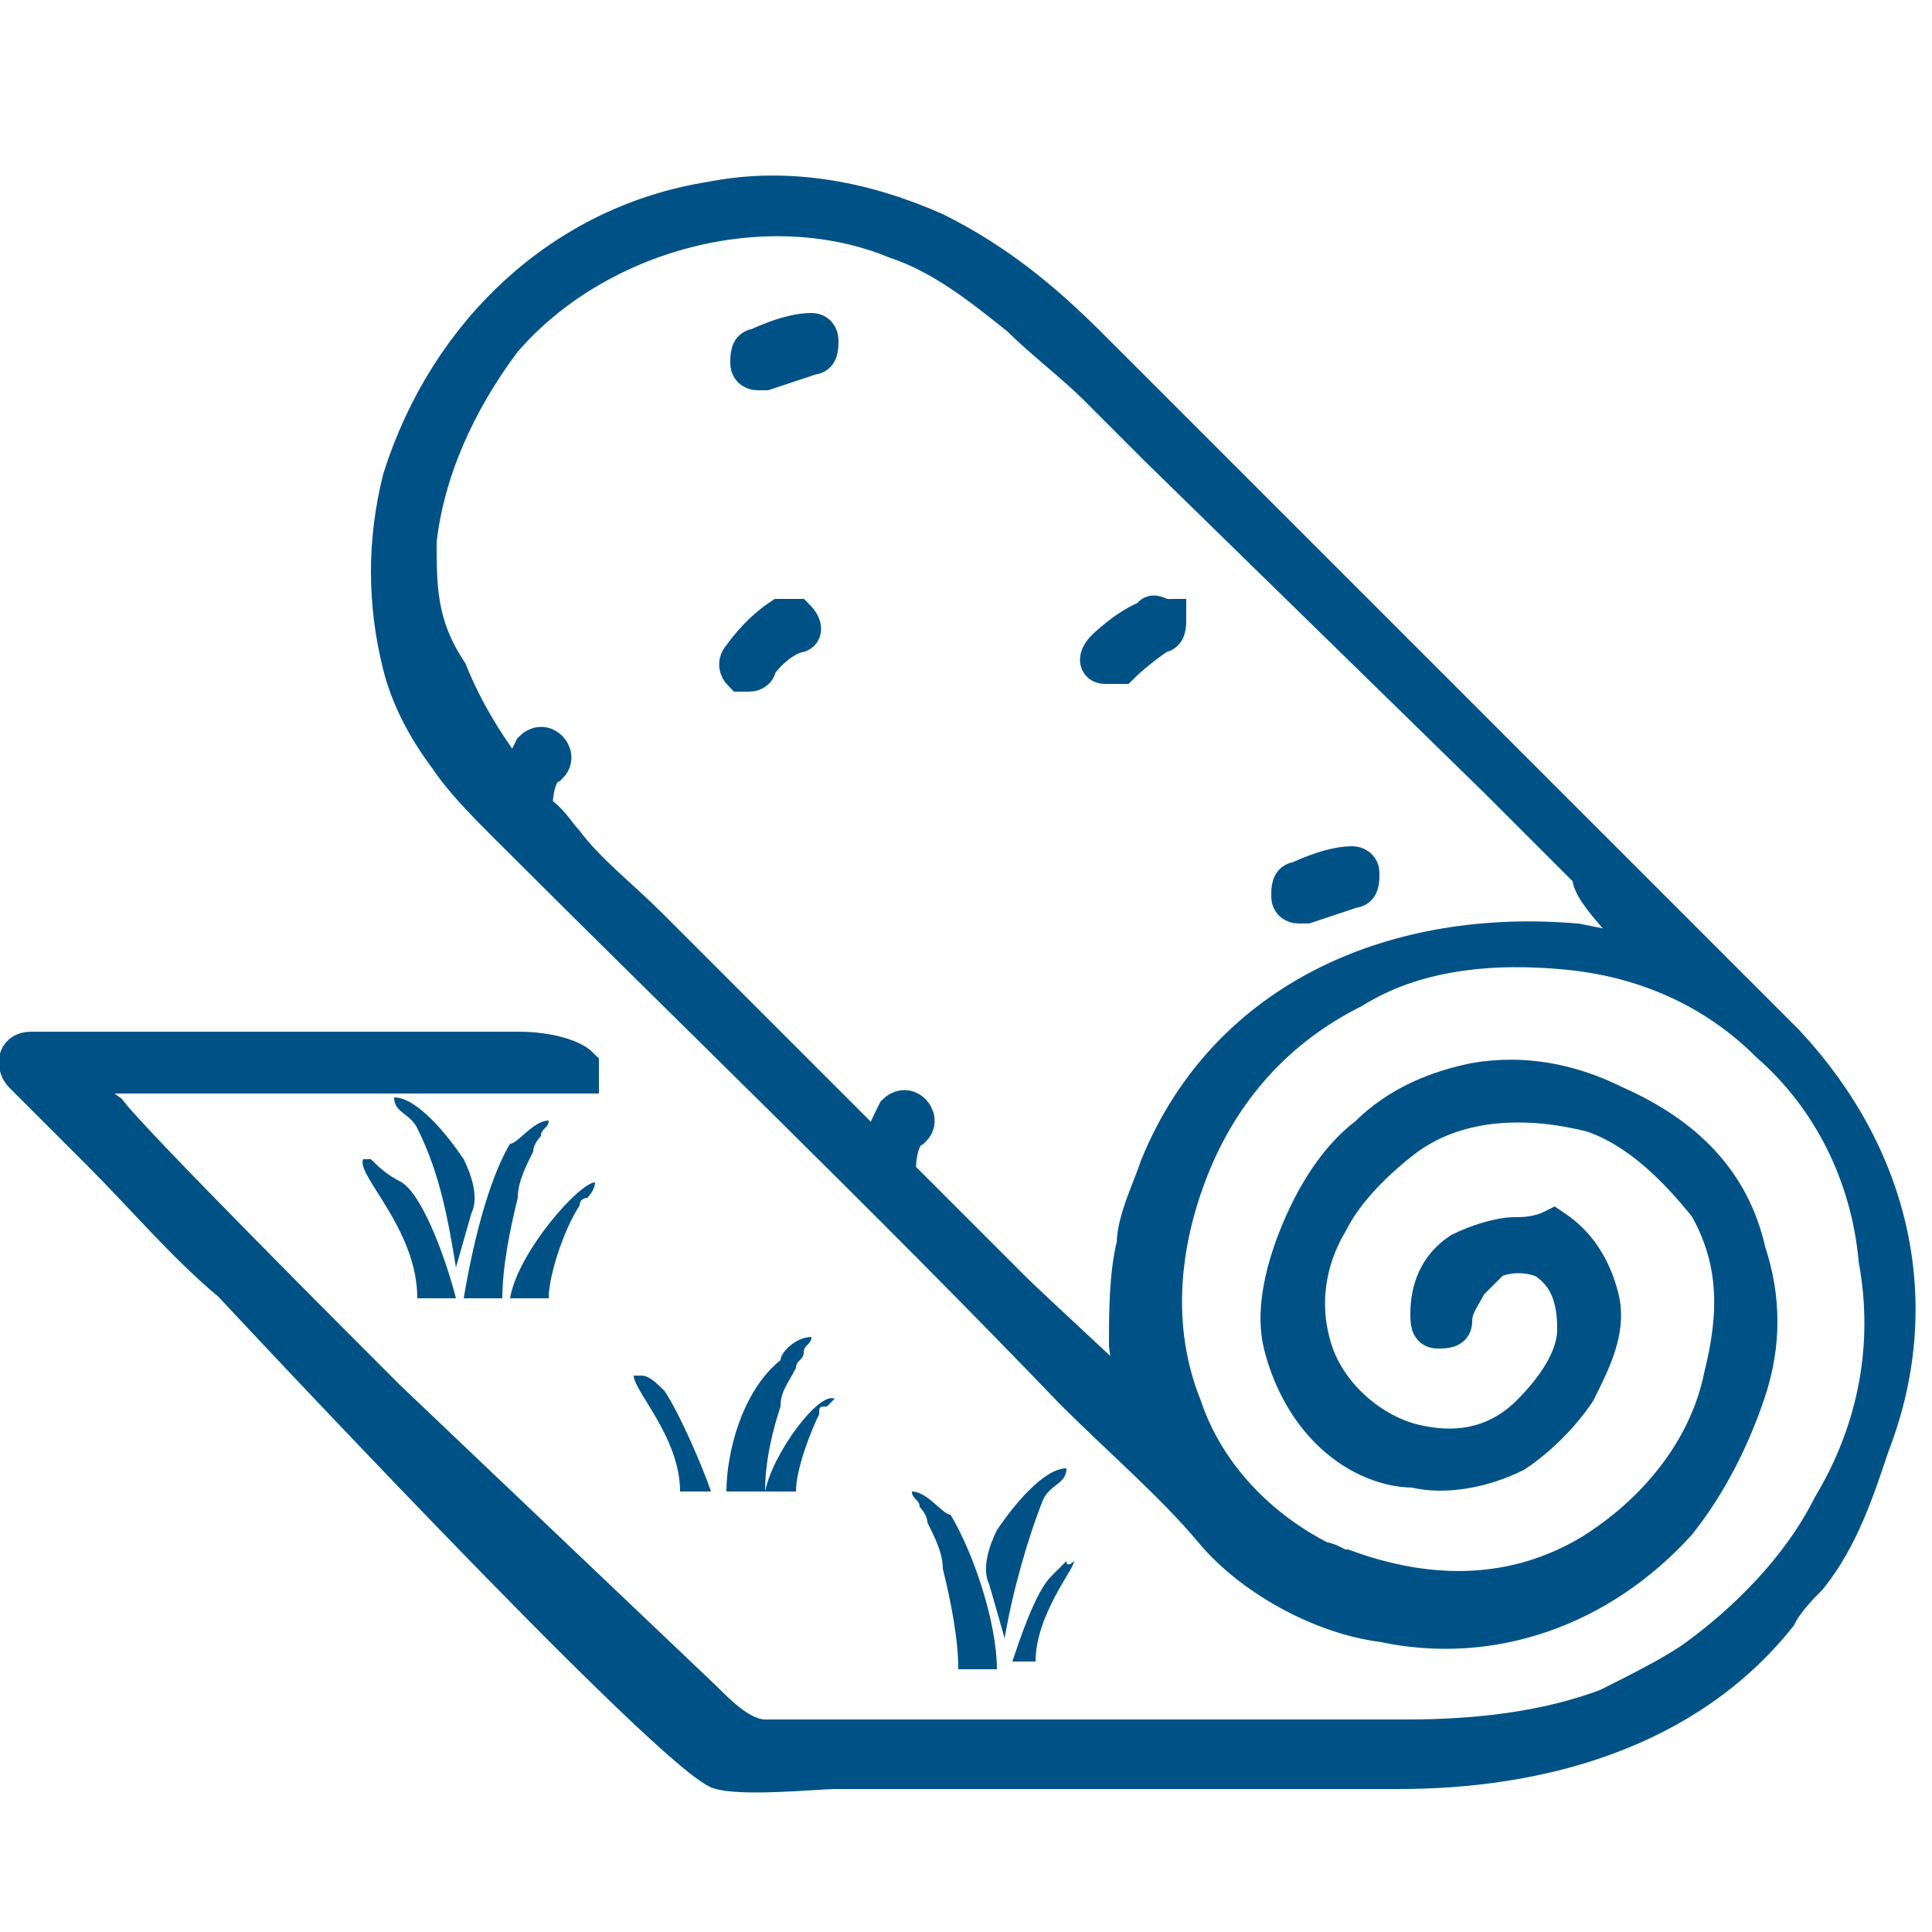 <?xml version="1.0" encoding="utf-8"?>
<!-- Generator: Adobe Illustrator 28.2.0, SVG Export Plug-In . SVG Version: 6.00 Build 0)  -->
<svg version="1.1" id="Livello_1" xmlns="http://www.w3.org/2000/svg" xmlns:xlink="http://www.w3.org/1999/xlink" x="0px" y="0px"
	 viewBox="0 0 25 25" style="enable-background:new 0 0 25 25;" xml:space="preserve">
<style type="text/css">
	.st0{fill-rule:evenodd;clip-rule:evenodd;fill:#005286;}
	.st1{fill:#005286;stroke:#005286;stroke-width:0.5;stroke-miterlimit:10;}
	.st2{stroke:#005286;stroke-width:0.5;stroke-miterlimit:10;}
</style>
<path class="st0" d="M6,16.8h0.5c0-0.4,0.1-0.9,0.2-1.3c0-0.2,0.1-0.4,0.2-0.6c0-0.1,0.1-0.2,0.1-0.2c0-0.1,0.1-0.1,0.1-0.2
	c-0.2,0-0.4,0.3-0.5,0.3C6.3,15.3,6.1,16.2,6,16.8L6,16.8z"/>
<path class="st0" d="M5.9,16.4l0.2-0.7c0.1-0.2,0-0.5-0.1-0.7c-0.2-0.3-0.6-0.8-0.9-0.8c0,0.2,0.2,0.2,0.3,0.4
	C5.7,15.2,5.8,15.8,5.9,16.4L5.9,16.4z"/>
<path class="st0" d="M4.7,15c-0.1,0.2,0.7,0.9,0.7,1.8h0.5c-0.1-0.4-0.4-1.3-0.7-1.5C5,15.2,4.9,15.1,4.8,15H4.7
	C4.6,15,4.7,15,4.7,15L4.7,15z"/>
<path class="st0" d="M6.6,16.8h0.5c0-0.3,0.2-0.9,0.4-1.2c0-0.1,0.1-0.1,0.1-0.1s0.1-0.1,0.1-0.2C7.5,15.3,6.7,16.2,6.6,16.8
	L6.6,16.8z"/>
<path class="st0" d="M9.4,19.3h0.5c0-0.4,0.1-0.8,0.2-1.1c0-0.2,0.1-0.3,0.2-0.5c0-0.1,0.1-0.1,0.1-0.2s0.1-0.1,0.1-0.2
	c-0.2,0-0.4,0.2-0.4,0.3C9.6,18,9.4,18.8,9.4,19.3L9.4,19.3z"/>
<path class="st0" d="M8.2,17.8c0,0.2,0.6,0.8,0.6,1.5h0.4c-0.1-0.3-0.4-1-0.6-1.3c-0.1-0.1-0.2-0.2-0.3-0.2
	C8.3,17.8,8.3,17.8,8.2,17.8C8.2,17.8,8.3,17.8,8.2,17.8L8.2,17.8z"/>
<path class="st0" d="M9.9,19.3h0.4c0-0.3,0.2-0.8,0.3-1c0-0.1,0-0.1,0.1-0.1l0.1-0.1C10.6,18,10,18.8,9.9,19.3L9.9,19.3z"/>
<path class="st0" d="M12.9,21.6h-0.5c0-0.4-0.1-0.9-0.2-1.3c0-0.2-0.1-0.4-0.2-0.6c0-0.1-0.1-0.2-0.1-0.2c0-0.1-0.1-0.1-0.1-0.2
	c0.2,0,0.4,0.3,0.5,0.3C12.6,20.1,12.9,21,12.9,21.6L12.9,21.6z"/>
<path class="st0" d="M13,21.2l-0.2-0.7c-0.1-0.2,0-0.5,0.1-0.7c0.2-0.3,0.6-0.8,0.9-0.8c0,0.2-0.2,0.2-0.3,0.4
	C13.3,19.9,13.1,20.6,13,21.2L13,21.2z"/>
<path class="st0" d="M13.9,20.2c0,0.1-0.5,0.7-0.5,1.3h-0.3c0.1-0.3,0.3-0.9,0.5-1.1c0.1-0.1,0.1-0.1,0.2-0.2
	C13.8,20.3,13.9,20.2,13.9,20.2L13.9,20.2L13.9,20.2z"/>
<path class="st1" d="M23.1,13.5c-0.6-0.6-1.2-1.2-1.8-1.8c-1.2-1.2-2.4-2.4-3.6-3.6s-2.4-2.4-3.6-3.6c-0.6-0.6-1.2-1.1-2-1.5
	c-0.9-0.4-1.9-0.6-2.9-0.4c-1.9,0.3-3.4,1.7-4,3.6C5,7,5,7.8,5.2,8.6C5.3,9,5.5,9.4,5.8,9.8c0.2,0.3,0.5,0.6,0.8,0.9
	c2.4,2.4,4.9,4.8,7.3,7.3c0.6,0.6,1.3,1.2,1.8,1.8c0.5,0.6,1.4,1.1,2.2,1.2c1.4,0.3,2.8-0.2,3.8-1.3c0.4-0.5,0.7-1.1,0.9-1.7
	c0.2-0.6,0.2-1.2,0-1.8c-0.2-0.9-0.8-1.5-1.7-1.9c-0.6-0.3-1.2-0.4-1.8-0.3c-0.5,0.1-1,0.3-1.4,0.7C17.3,15,17,15.5,16.8,16
	c-0.2,0.5-0.3,1-0.2,1.4c0.1,0.4,0.3,0.8,0.6,1.1c0.3,0.3,0.7,0.5,1.1,0.5c0.4,0.1,0.9,0,1.3-0.2c0.3-0.2,0.6-0.5,0.8-0.8
	c0.2-0.4,0.4-0.8,0.3-1.2c-0.1-0.4-0.3-0.7-0.6-0.9C19.9,16,19.7,16,19.6,16c-0.2,0-0.5,0.1-0.7,0.2c-0.3,0.2-0.4,0.5-0.4,0.8
	c0,0.1,0,0.2,0.1,0.2s0.2,0,0.2-0.1c0-0.2,0.1-0.3,0.2-0.5c0.1-0.1,0.2-0.2,0.3-0.3c0.2-0.1,0.5-0.1,0.7,0c0.3,0.2,0.4,0.5,0.4,0.9
	s-0.3,0.8-0.6,1.1c-0.4,0.4-0.9,0.5-1.4,0.4c-0.6-0.1-1.2-0.6-1.4-1.2c-0.2-0.6-0.1-1.2,0.2-1.7c0.2-0.4,0.6-0.8,1-1.1
	c0.7-0.5,1.6-0.5,2.4-0.3c0.6,0.2,1.1,0.7,1.5,1.2c0.4,0.7,0.4,1.4,0.2,2.2c-0.2,1-0.9,1.8-1.7,2.3c-1,0.6-2.1,0.6-3.2,0.2
	c-0.1,0-0.2-0.1-0.3-0.1c-0.8-0.4-1.5-1.1-1.8-2c-0.4-1-0.3-2.1,0.1-3.1c0.4-1,1.1-1.8,2.1-2.3c0.8-0.5,1.8-0.6,2.8-0.5
	s1.9,0.5,2.6,1.2c0.8,0.7,1.3,1.7,1.4,2.8c0.2,1.1,0,2.2-0.6,3.2c-0.4,0.8-1.1,1.5-1.8,2c-0.3,0.2-0.7,0.4-1.1,0.6
	c-0.8,0.3-1.7,0.4-2.6,0.4s-1.9,0-2.8,0H9.9l0,0l0,0c-0.3,0-0.6-0.3-0.8-0.5L5,18.1c-0.6-0.6-3.3-3.3-3.6-3.7L1,14.1
	c0-0.1,0-0.2,0.1-0.2h6.4c0,0,0,0,0-0.1c-0.1-0.1-0.4-0.2-0.8-0.2c0,0-6.2,0-6.3,0c-0.2,0-0.2,0.2-0.1,0.3c0.3,0.3,0.7,0.7,1,1
	c0.6,0.6,1.1,1.2,1.7,1.7c0,0,5.5,5.9,6.3,6.3c0.3,0.1,1.3,0,1.5,0c2.4,0,4.9,0,7.3,0c1.8,0,3.7-0.5,4.9-2c0.1-0.2,0.3-0.4,0.4-0.5
	c0.4-0.5,0.6-1.1,0.8-1.7C24.9,16.9,24.5,15,23.1,13.5z M21.4,12.4l-1-0.2l0,0c-2.3-0.2-4.5,0.7-5.4,2.9c-0.1,0.3-0.3,0.7-0.3,1
	c-0.1,0.4-0.1,0.9-0.1,1.3l0,0l0.1,0.8l0,0c-0.1-0.1-1.4-1.3-1.6-1.5c-0.5-0.5-1-1-1.5-1.5l0,0c0-0.1,0-0.5,0.2-0.6
	c0.1-0.1,0-0.2,0-0.2c-0.1-0.1-0.2,0-0.2,0c-0.1,0.2-0.2,0.4-0.2,0.6l-0.1-0.1c-0.6-0.6-1.3-1.3-1.9-1.9c-0.3-0.3-0.7-0.7-1-1
	c-0.4-0.4-0.8-0.7-1.1-1.1c-0.1-0.1-0.2-0.3-0.4-0.4c0-0.1,0-0.5,0.2-0.6c0.1-0.1,0-0.2,0-0.2c-0.1-0.1-0.2,0-0.2,0
	c-0.1,0.2-0.2,0.4-0.2,0.5C6.3,9.7,6,9.2,5.8,8.7C5.4,8.1,5.4,7.6,5.4,7c0.1-0.9,0.5-1.8,1.1-2.6c1.2-1.4,3.4-2,5.1-1.3
	c0.6,0.2,1.1,0.6,1.6,1c0.3,0.3,0.7,0.6,1,0.9s0.5,0.5,0.8,0.8l4.4,4.3c0.2,0.2,0.5,0.5,0.7,0.7s0.3,0.3,0.5,0.5
	C20.5,11.5,21.4,12.3,21.4,12.4L21.4,12.4z"/>
<path class="st2" d="M17.5,11.2c-0.3,0-0.7,0.2-0.7,0.2c-0.1,0-0.1,0.1-0.1,0.2c0,0.1,0.1,0.1,0.1,0.1s0,0,0.1,0
	c0,0,0.3-0.1,0.6-0.2c0.1,0,0.1-0.1,0.1-0.2C17.6,11.2,17.5,11.2,17.5,11.2z"/>
<path class="st2" d="M10.5,4.3c-0.3,0-0.7,0.2-0.7,0.2c-0.1,0-0.1,0.1-0.1,0.2s0.1,0.1,0.1,0.1s0,0,0.1,0c0,0,0.3-0.1,0.6-0.2
	c0.1,0,0.1-0.1,0.1-0.2C10.6,4.4,10.6,4.3,10.5,4.3z"/>
<path class="st2" d="M10.1,8C9.8,8.2,9.6,8.5,9.6,8.5c-0.1,0.1,0,0.2,0,0.2h0.1c0,0,0.1,0,0.1-0.1c0,0,0.2-0.3,0.5-0.4
	c0.1,0,0.1-0.1,0-0.2C10.3,8,10.2,8,10.1,8z"/>
<path class="st2" d="M14.9,8c-0.3,0.1-0.6,0.4-0.6,0.4c-0.1,0.1-0.1,0.2,0,0.2h0.1h0.1c0,0,0.2-0.2,0.5-0.4c0.1,0,0.1-0.1,0.1-0.2
	C15,8,14.9,7.9,14.9,8z"/>
</svg>
